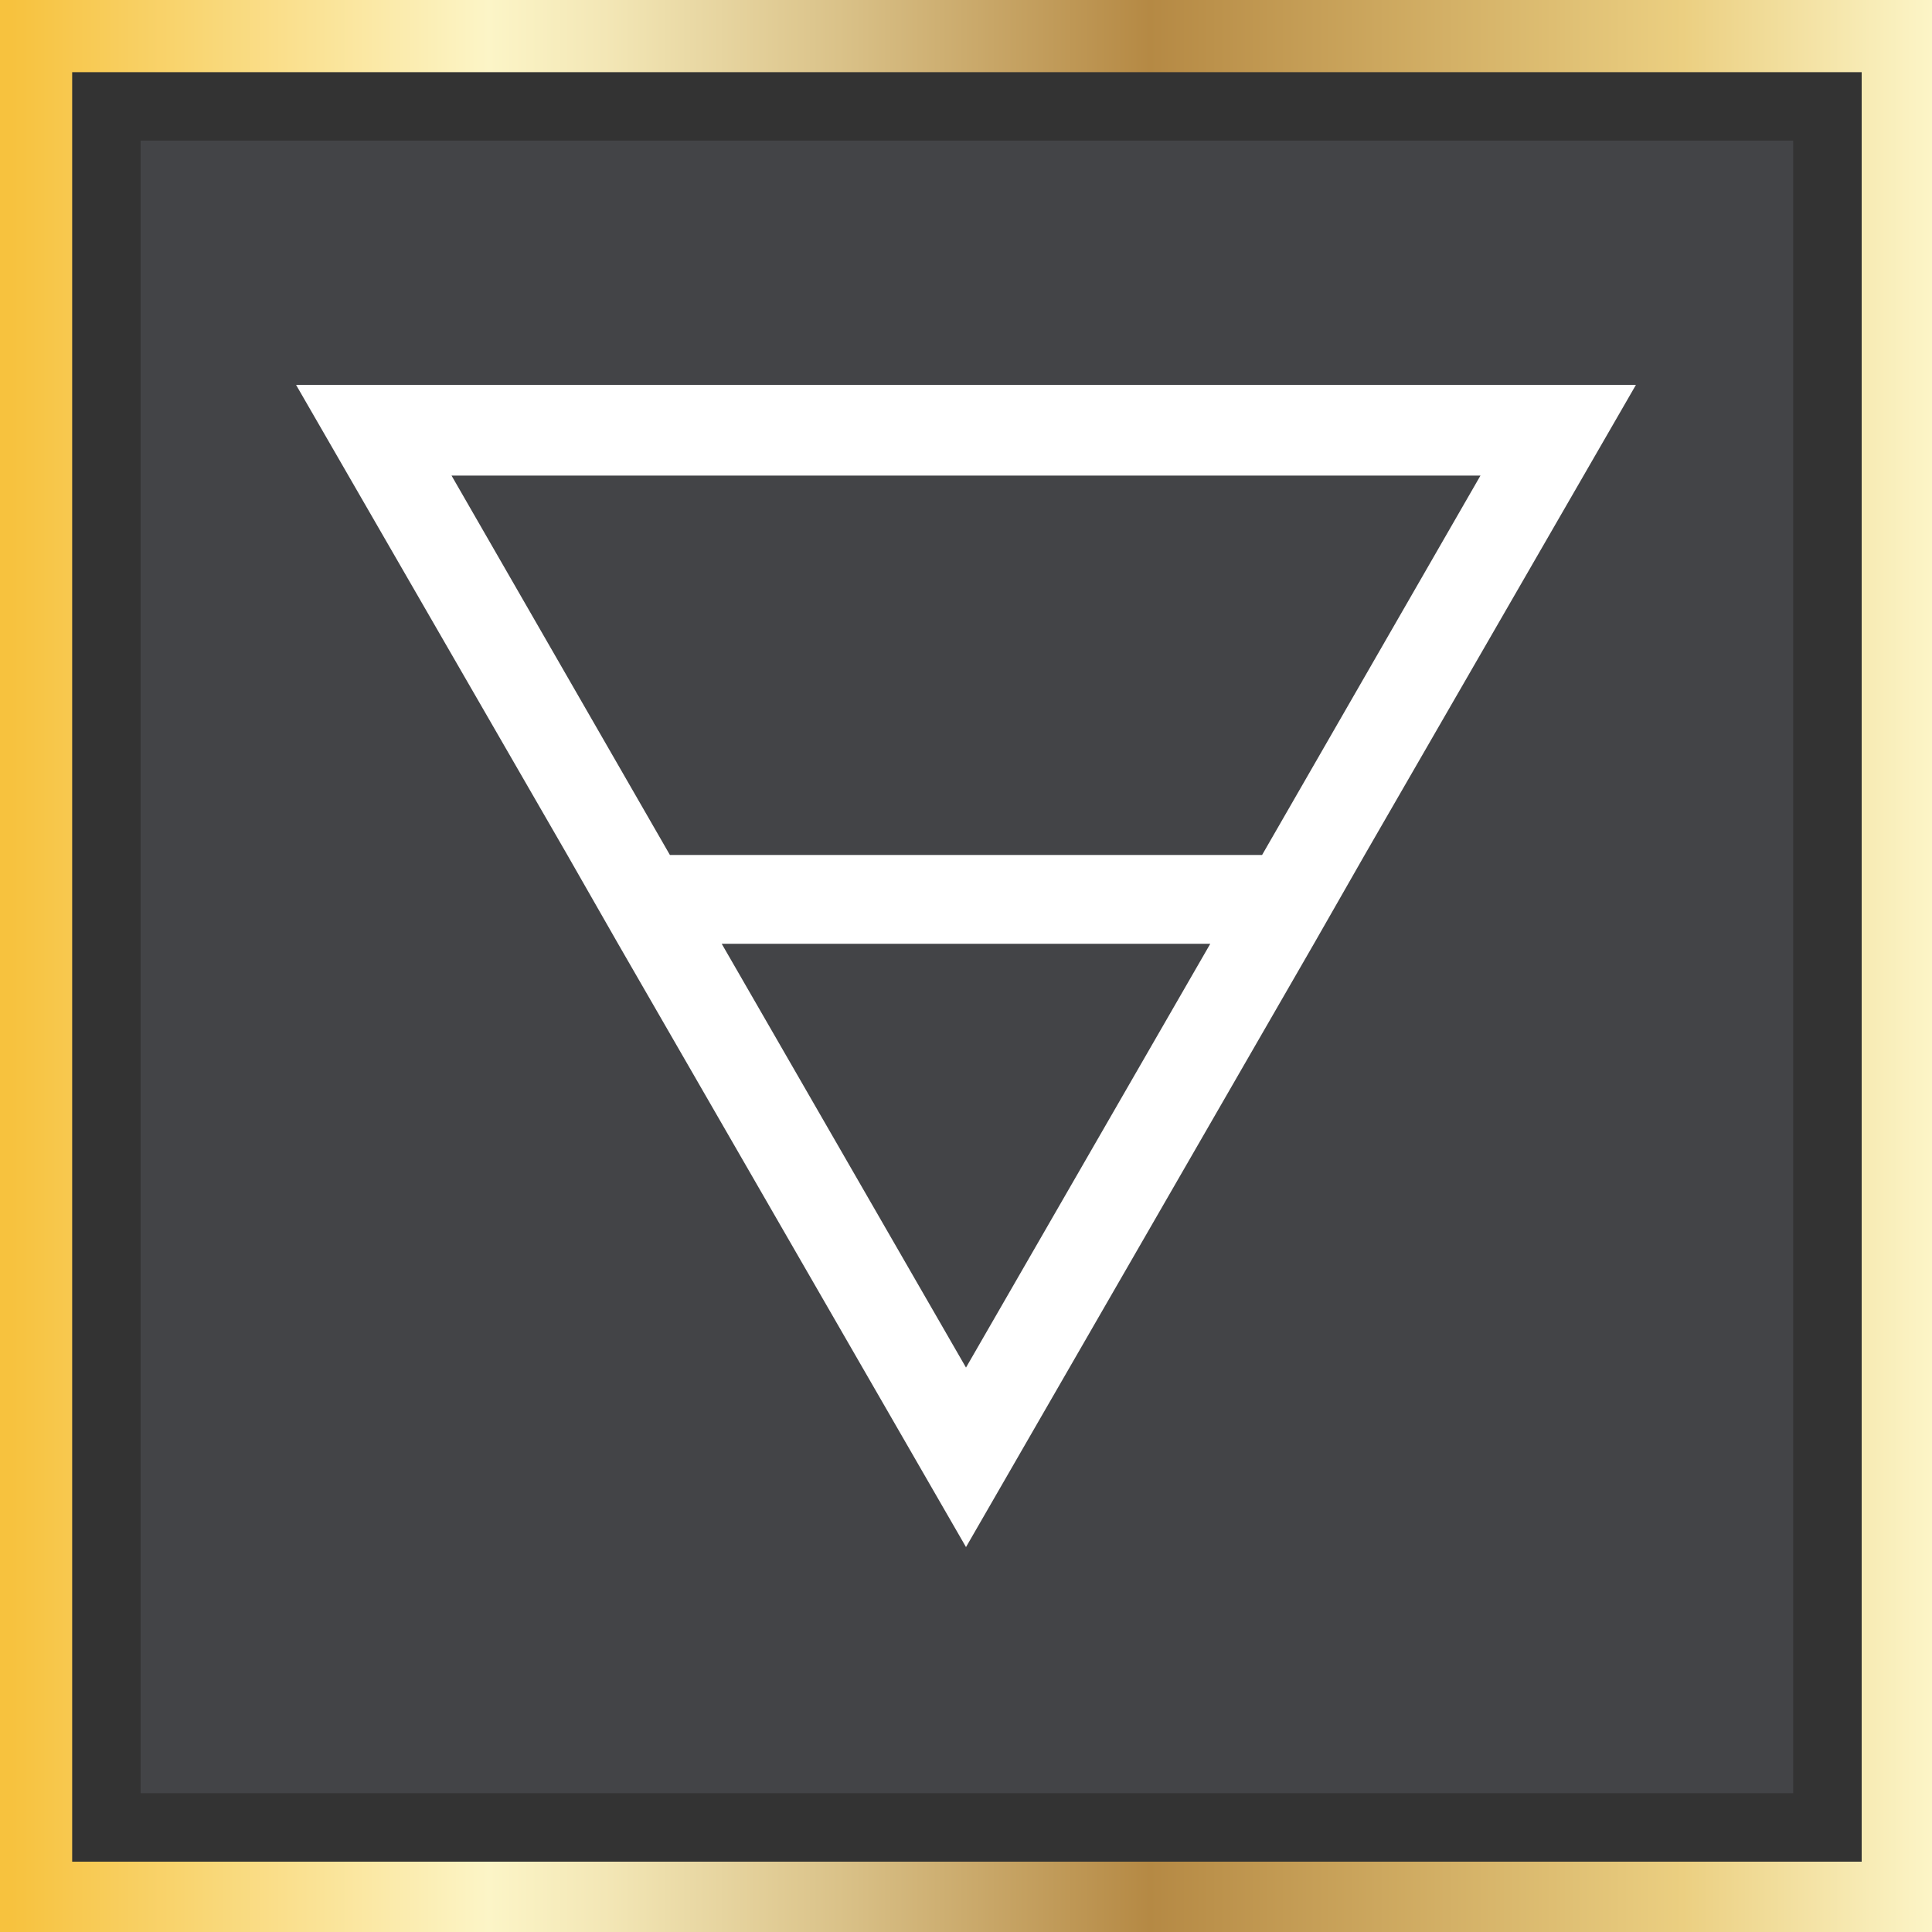 <?xml version="1.0" encoding="UTF-8"?>
<svg xmlns="http://www.w3.org/2000/svg" xmlns:xlink="http://www.w3.org/1999/xlink" id="a" viewBox="0 0 104.4 104.4">
  <rect x="0" y="0" width="104.4" height="104.4" fill="#333333" stroke="none"/>
  <defs>
    <linearGradient id="b" x1="0" y1="-1318.2" x2="104.4" y2="-1318.2" gradientTransform="translate(0 -1266) scale(1 -1)" gradientUnits="userSpaceOnUse">
      <stop offset=".006" stop-color="#f7c23e"></stop>
      <stop offset=".253" stop-color="#fcf5c7"></stop>
      <stop offset=".313" stop-color="#f3e7b6"></stop>
      <stop offset=".434" stop-color="#dac289"></stop>
      <stop offset=".595" stop-color="#b58944"></stop>
      <stop offset=".871" stop-color="#ebcf81"></stop>
      <stop offset="1" stop-color="#fcf5c7"></stop>
    </linearGradient>
  </defs>
  <path d="M7.6,7.6h89.3v89.3H7.6V7.6Z" fill="#434447" stroke-width="0"></path>
  <path d="M104.4,104.4H0V0h104.4v104.4ZM3.9,100.6h96.7V3.9H3.9v96.7Z" fill="url(#b)" stroke-width="0"></path>
  <path d="M16,20.8l14.6,25.3,2.8,4.9,18.8,32.6,18.8-32.6,2.8-4.9,14.6-25.3H16ZM52.2,73.9l-13.2-22.9h26.4l-13.2,22.9ZM68.2,46.2h-32l-11.8-20.5h55.6l-11.8,20.5Z" fill="#fff" stroke-width="0"></path>
</svg>
